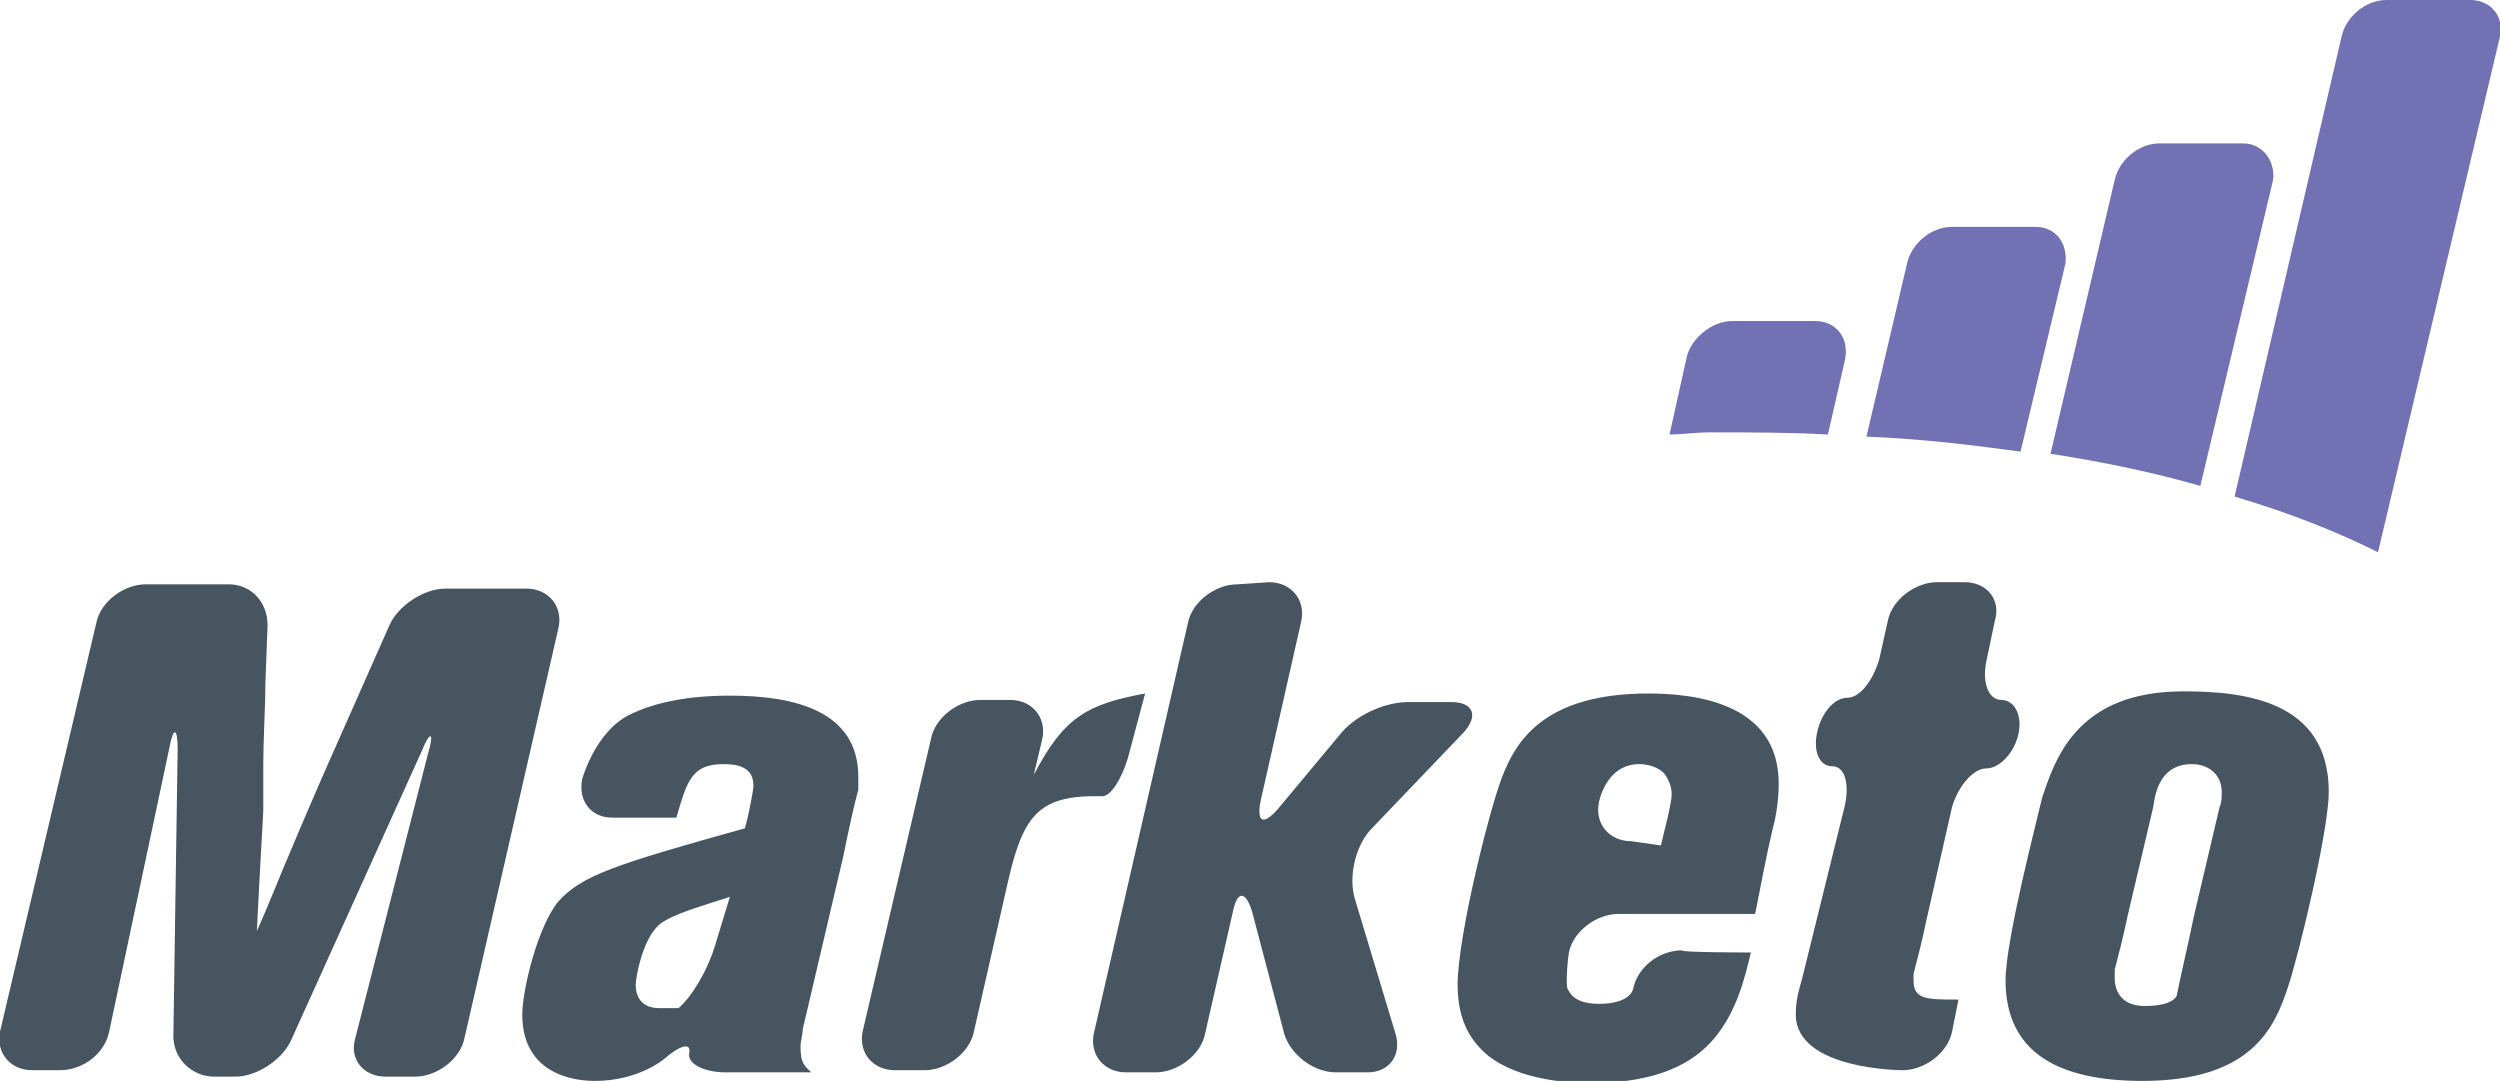 <svg version="1.1" id="Layer_1" xmlns="http://www.w3.org/2000/svg" x="0" y="0" viewBox="0 0 116.8 50.5" xml:space="preserve"><style>.st1{fill:#46555f}</style><path d="M95.1 10.6h-3.9c-1 0-1.9.8-2.1 1.7l-1.9 8.1c2.6.1 5 .4 7.2.7l2.1-8.8c.1-1-.5-1.7-1.4-1.7M84.8 15h-3.9c-.9 0-1.9.8-2.1 1.7l-.8 3.6c.6 0 1.2-.1 1.9-.1 1.9 0 3.7 0 5.5.1l.8-3.5c.2-1-.4-1.8-1.4-1.8m20-8.3h-3.9c-1 0-1.9.8-2.1 1.7l-3 12.8c2.6.4 4.9.9 7 1.5l3.4-14.3c.1-.9-.5-1.7-1.4-1.7M115.4 0h-3.9c-1 0-1.9.8-2.1 1.7l-5 21.5c2.7.8 4.9 1.7 6.7 2.6l5.7-24.1c.2-.9-.4-1.7-1.4-1.7" fill="#7171b4"/><path class="st1" d="M4.5 29.1c.2-1 1.3-1.8 2.3-1.8h3.9c1 0 1.8.8 1.8 1.9l-.1 2.7c0 1-.1 2.7-.1 3.8v2.2c-.1 1.9-.2 3.5-.3 5.6.5-1.1 1-2.4 1.6-3.8.5-1.2 1.2-2.8 1.5-3.5l3.1-7c.4-.9 1.6-1.7 2.6-1.7h3.8c1 0 1.7.8 1.5 1.8l-4.4 19.2c-.2 1-1.3 1.8-2.3 1.8H18c-1 0-1.7-.8-1.4-1.8L20 35.2c.3-1 .1-1.1-.3-.1l-6.1 13.5c-.4.9-1.6 1.7-2.6 1.7h-1c-1 0-1.9-.8-1.9-1.9L8.3 35c0-1-.2-1.1-.4 0L5.1 48.2c-.2 1-1.2 1.8-2.3 1.8H1.5c-1 0-1.7-.8-1.5-1.8l4.5-19.1zM34.1 41.9c-1.2.4-2.7.8-3.3 1.3-.8.7-1.1 2.5-1.1 2.8 0 .6.3 1.1 1.1 1.1h.9c.7-.6 1.4-1.9 1.7-2.9l.7-2.3zm3.4 6.2c0 .3-.1.5-.1.8 0 .8.2.9.5 1.2h-4c-1 0-1.8-.4-1.7-.9.1-.5-.4-.4-1.2.3 0 0-1.2 1-3.2 1-.4 0-3.4 0-3.4-3.1 0-1.1.7-4.1 1.7-5.3 1.1-1.2 2.6-1.7 8.7-3.4.2-.7.4-1.8.4-2 0-.9-.8-1-1.4-1-1.5 0-1.7.8-2.2 2.5h-3c-1 0-1.6-.8-1.4-1.8 0 0 .6-2.2 2.2-3 1.2-.6 2.8-.9 4.7-.9 3 0 6 .7 6 3.8v.6c-.2.7-.5 2.1-.7 3.1l-1.9 8.1zM48.3 36.2c1.4-2.7 2.5-3.3 5.2-3.8l-.8 3c-.3 1-.8 1.8-1.2 1.8h-.4c-2.8 0-3.4 1.2-4.1 4.4l-1.5 6.6c-.2 1-1.3 1.8-2.3 1.8h-1.4c-1 0-1.7-.8-1.5-1.8l3.2-13.7c.2-1 1.3-1.8 2.3-1.8h1.4c1 0 1.7.8 1.5 1.8l-.4 1.7zM59.3 27.2c1 0 1.7.8 1.5 1.8l-1.9 8.4c-.2 1 .1 1.2.8.4l3-3.6c.7-.8 2-1.4 3.1-1.4h2c1 0 1.3.6.6 1.4L64 38.8c-.7.8-1 2.2-.7 3.2l1.9 6.3c.3 1-.3 1.8-1.3 1.8h-1.5c-1 0-2.1-.8-2.4-1.8l-1.5-5.7c-.3-1-.7-1-.9 0l-1.3 5.7c-.2 1-1.3 1.8-2.3 1.8h-1.4c-1 0-1.7-.8-1.5-1.8l4.4-19.2c.2-1 1.3-1.8 2.3-1.8l1.5-.1zM77.6 39.5c.1-.5.5-1.9.5-2.4 0-.3-.1-.6-.3-.9-.3-.4-.9-.5-1.2-.5-1.6 0-1.9 1.8-1.9 1.8-.2 1 .5 1.8 1.5 1.8l1.4.2zm4.2 5c-.3 1.3-.7 2.8-1.7 4-1 1.2-2.7 2.1-5.8 2.1-.9 0-3.3-.1-4.8-1.3-.7-.6-1.4-1.5-1.4-3.3 0-2.3 1.6-8.7 2.2-10 .6-1.4 1.9-3.6 6.7-3.6 2.1 0 6.1.4 6.1 4.2 0 .7-.1 1.5-.3 2.2-.3 1.3-.5 2.4-.8 3.9h-6.4c-1 0-2.1.8-2.3 1.8 0 0-.1.6-.1 1.3 0 .2 0 .4.1.5.2.4.7.6 1.4.6 1.5 0 1.6-.7 1.6-.7.2-1 1.2-1.8 2.3-1.8-.2.1 3.2.1 3.2.1zM88.2 29c.2-1 1.3-1.8 2.3-1.8h1.3c1 0 1.7.8 1.4 1.8l-.4 1.9c-.2 1 .1 1.8.7 1.8s1 .7.8 1.6c-.2.9-.9 1.6-1.5 1.6s-1.3.8-1.6 1.8L90 43c-.2 1-.5 2.1-.6 2.5v.3c0 .9.6.9 2.1.9l-.3 1.5c-.2 1-1.3 1.8-2.3 1.8 0 0-5 0-5-2.6 0-.6.1-1 .3-1.7l2-8.1c.2-1 0-1.8-.6-1.8s-.9-.7-.7-1.6c.2-.9.8-1.6 1.4-1.6s1.2-.8 1.5-1.8l.4-1.8zM103.7 37.7c.1-.2.1-.5.1-.7 0-.8-.6-1.3-1.4-1.3-1.4 0-1.7 1.2-1.8 2l-1.2 5.1c-.2 1-.5 2.1-.6 2.5v.4c0 .7.4 1.3 1.4 1.3 1.4 0 1.5-.5 1.5-.5.2-1 .6-2.7.8-3.7l1.2-5.1zm5.1-.7c0 1.8-1.4 7.6-1.9 9.1-.6 1.8-1.6 4.4-6.8 4.4-3.9 0-6.4-1.3-6.4-4.7 0-1.9 1.5-7.6 1.7-8.5.6-1.8 1.6-5 6.6-5 2.8 0 6.8.4 6.8 4.7"/></svg>